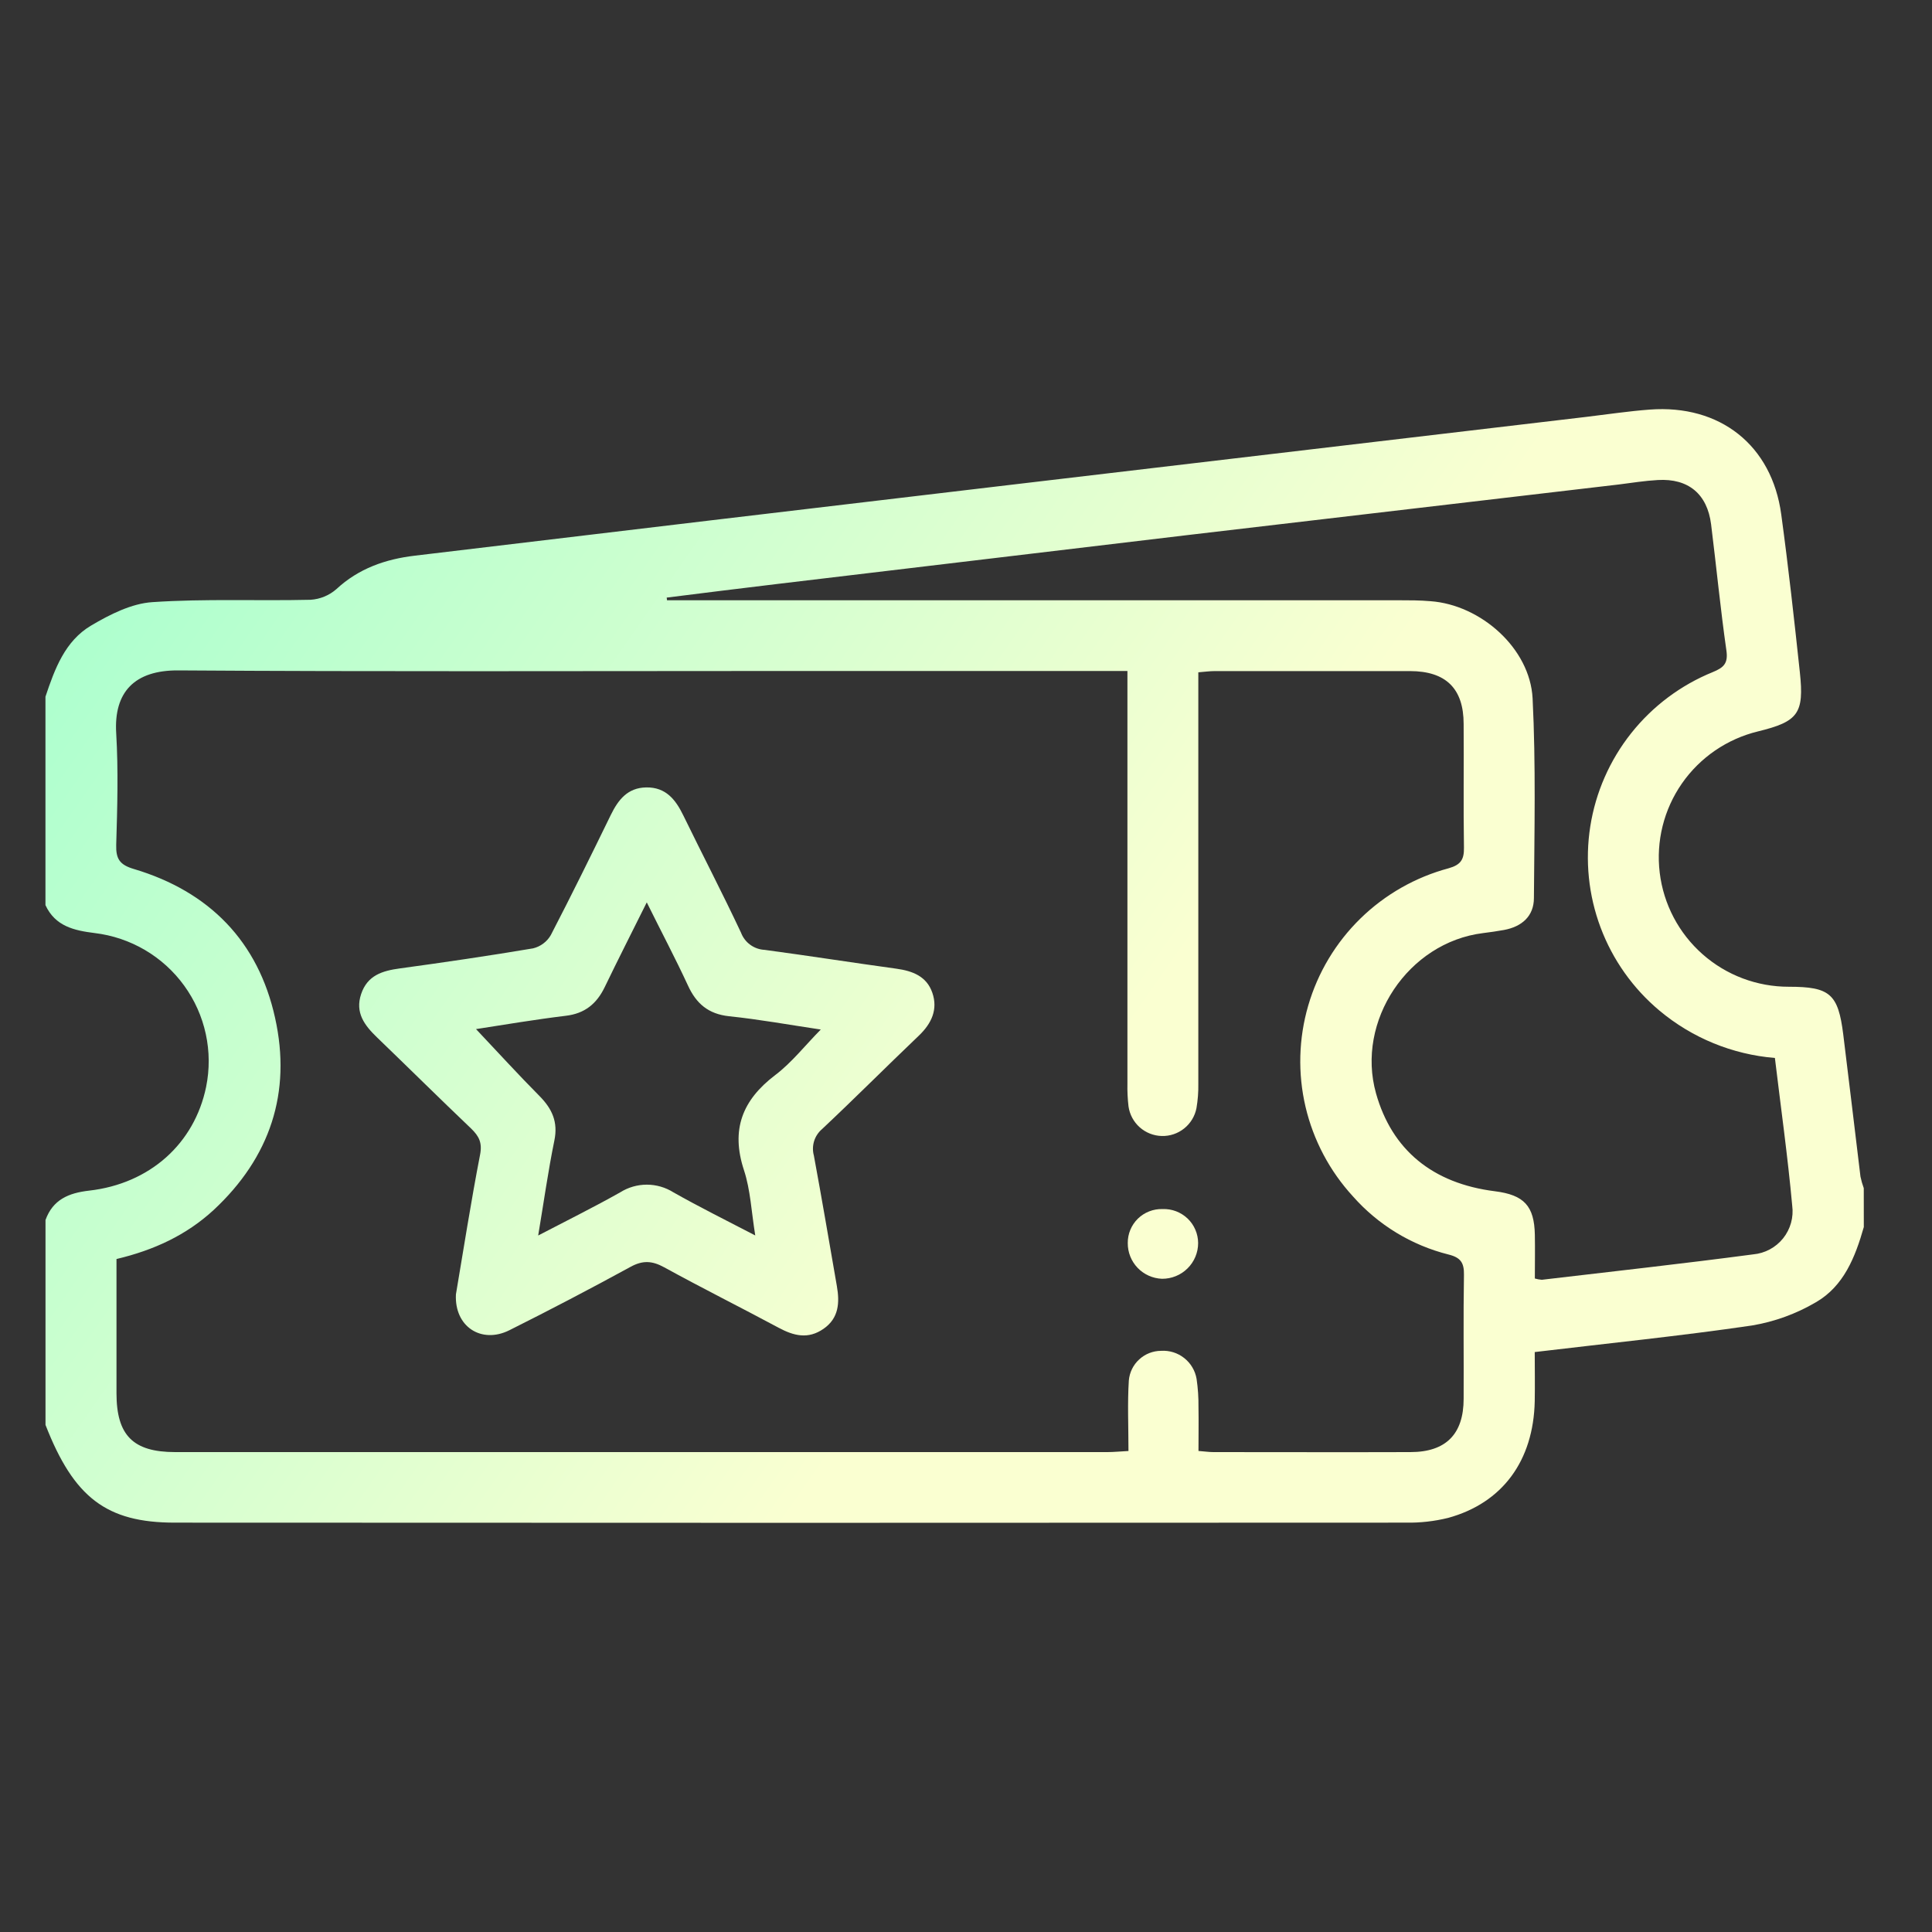 <svg width="85" height="85" viewBox="0 0 85 85" fill="none" xmlns="http://www.w3.org/2000/svg">
<rect x="0" y="0" width="85" height="85" fill="#333333" stroke="none"/>
<g clip-path="url(#clip0_733_10)">
<path d="M82 53.985C81.625 55.3 81.123 56.586 79.887 57.297C79.021 57.805 78.07 58.15 77.08 58.316C73.945 58.776 70.789 59.095 67.522 59.485C67.522 60.214 67.535 60.931 67.522 61.646C67.467 64.266 66.102 66.127 63.709 66.782C63.104 66.931 62.482 67.001 61.859 66.99C43.801 67.001 25.743 67.001 7.686 66.99C4.688 66.99 3.248 65.888 2.002 62.69V53.675C2.326 52.779 3.016 52.486 3.92 52.383C6.596 52.079 8.555 50.31 9.068 47.82C9.225 47.051 9.22 46.259 9.054 45.492C8.888 44.725 8.565 44.001 8.104 43.365C7.644 42.729 7.056 42.195 6.379 41.797C5.701 41.399 4.949 41.145 4.168 41.051C3.26 40.938 2.43 40.753 2 39.822V30.651C2.406 29.437 2.857 28.202 4.008 27.522C4.832 27.035 5.789 26.548 6.713 26.491C9.021 26.335 11.346 26.442 13.66 26.388C14.082 26.362 14.483 26.197 14.801 25.918C15.777 25.014 16.949 24.601 18.252 24.447C26.932 23.408 35.611 22.376 44.291 21.351C52.791 20.345 61.291 19.341 69.791 18.341C70.721 18.23 71.648 18.09 72.582 18.02C75.676 17.788 77.955 19.588 78.367 22.631C78.682 24.942 78.938 27.259 79.186 29.577C79.381 31.395 79.111 31.746 77.348 32.178C75.988 32.507 74.797 33.321 73.999 34.467C73.202 35.613 72.853 37.011 73.021 38.397C73.188 39.782 73.859 41.058 74.906 41.982C75.953 42.907 77.305 43.416 78.703 43.413C80.51 43.413 80.873 43.727 81.096 45.517C81.356 47.598 81.598 49.683 81.853 51.766C81.889 51.938 81.937 52.108 81.998 52.274L82 53.985ZM5.125 55.392V61.293C5.125 63.15 5.855 63.886 7.707 63.886C21.379 63.886 35.051 63.886 48.723 63.886C48.996 63.886 49.272 63.857 49.648 63.838C49.648 62.743 49.6 61.733 49.664 60.732C49.696 60.378 49.858 60.048 50.121 59.808C50.383 59.567 50.726 59.432 51.082 59.431C51.45 59.407 51.813 59.52 52.101 59.749C52.39 59.977 52.583 60.304 52.645 60.666C52.705 61.075 52.733 61.488 52.728 61.901C52.74 62.538 52.728 63.175 52.728 63.836C53.023 63.859 53.201 63.886 53.381 63.886C56.27 63.886 59.16 63.896 62.051 63.886C63.613 63.886 64.394 63.097 64.394 61.539C64.404 59.725 64.377 57.911 64.408 56.095C64.418 55.565 64.272 55.327 63.727 55.193C62.1 54.785 60.636 53.894 59.527 52.639C58.503 51.525 57.784 50.168 57.438 48.696C57.093 47.225 57.134 45.69 57.557 44.239C57.979 42.788 58.77 41.47 59.851 40.413C60.933 39.355 62.27 38.593 63.732 38.201C64.272 38.049 64.416 37.811 64.408 37.295C64.379 35.481 64.408 33.667 64.394 31.851C64.394 30.292 63.613 29.529 62.039 29.525C59.175 29.525 56.31 29.525 53.445 29.525C53.223 29.525 52.998 29.558 52.721 29.579V30.567C52.721 36.271 52.721 41.974 52.721 47.678C52.728 48.039 52.7 48.401 52.639 48.757C52.57 49.108 52.379 49.423 52.099 49.647C51.82 49.871 51.47 49.989 51.111 49.979C50.753 49.97 50.41 49.834 50.142 49.596C49.875 49.358 49.701 49.033 49.65 48.679C49.611 48.345 49.594 48.008 49.602 47.672C49.602 41.943 49.602 36.213 49.602 30.483V29.521H33.859C25.189 29.521 16.518 29.554 7.848 29.495C5.926 29.482 4.998 30.441 5.113 32.27C5.209 33.897 5.162 35.535 5.113 37.168C5.096 37.784 5.262 38.049 5.895 38.234C9.215 39.224 11.363 41.425 12.102 44.781C12.834 48.066 11.885 50.924 9.395 53.239C8.193 54.345 6.766 55.002 5.125 55.392ZM29.332 26.292L29.346 26.409H61.531C62 26.409 62.469 26.409 62.935 26.45C65.152 26.61 67.314 28.527 67.428 30.723C67.574 33.646 67.506 36.578 67.486 39.506C67.486 40.307 66.957 40.769 66.17 40.915C65.863 40.971 65.553 41.014 65.244 41.053C61.953 41.461 59.645 44.921 60.539 48.103C61.24 50.593 63.027 52.066 65.769 52.41C67.053 52.572 67.502 53.055 67.527 54.326C67.539 54.969 67.527 55.614 67.527 56.249C67.627 56.279 67.73 56.297 67.834 56.305C70.934 55.939 74.037 55.598 77.133 55.187C77.389 55.164 77.637 55.09 77.864 54.968C78.09 54.847 78.289 54.681 78.45 54.481C78.61 54.281 78.728 54.05 78.797 53.803C78.866 53.556 78.884 53.298 78.85 53.044C78.654 50.883 78.35 48.732 78.088 46.546C76.22 46.393 74.445 45.665 73.01 44.463C71.845 43.488 70.953 42.229 70.42 40.809C69.887 39.388 69.731 37.855 69.966 36.356C70.202 34.858 70.822 33.446 71.766 32.257C72.71 31.068 73.946 30.142 75.353 29.57C75.828 29.375 76.037 29.194 75.955 28.623C75.691 26.777 75.512 24.921 75.281 23.068C75.113 21.735 74.281 21.041 72.938 21.119C72.367 21.151 71.799 21.242 71.231 21.314L52.232 23.543L34.25 25.686C32.611 25.879 30.973 26.088 29.332 26.292Z" fill="url(#paint0_linear_733_10)"/>
<path d="M20.059 56.946C20.393 54.977 20.719 52.878 21.123 50.793C21.223 50.271 21.07 49.985 20.732 49.656C19.34 48.329 17.973 46.976 16.588 45.642C16.041 45.114 15.611 44.556 15.889 43.732C16.166 42.908 16.822 42.711 17.594 42.606C19.547 42.339 21.5 42.053 23.453 41.724C23.616 41.684 23.77 41.612 23.904 41.511C24.038 41.411 24.151 41.284 24.234 41.139C25.143 39.386 26.006 37.632 26.873 35.853C27.199 35.189 27.609 34.655 28.436 34.643C29.297 34.632 29.723 35.179 30.062 35.873C30.902 37.597 31.787 39.298 32.602 41.034C32.682 41.247 32.823 41.432 33.008 41.567C33.193 41.701 33.412 41.779 33.641 41.79C35.574 42.049 37.502 42.353 39.434 42.618C40.15 42.717 40.77 42.951 41.02 43.68C41.27 44.408 40.988 45.024 40.434 45.556C39.004 46.92 37.611 48.319 36.172 49.671C36.006 49.811 35.883 49.995 35.818 50.202C35.754 50.41 35.749 50.631 35.807 50.84C36.16 52.749 36.486 54.665 36.818 56.578C36.945 57.303 36.912 57.991 36.232 58.462C35.553 58.934 34.922 58.772 34.256 58.415C32.584 57.517 30.887 56.672 29.225 55.758C28.693 55.466 28.277 55.44 27.734 55.74C25.974 56.702 24.199 57.63 22.408 58.526C21.184 59.136 19.986 58.373 20.059 56.946ZM33.228 54.355C33.057 53.303 33.018 52.354 32.732 51.485C32.147 49.706 32.652 48.401 34.113 47.294C34.836 46.745 35.412 46.004 36.111 45.295C34.701 45.085 33.397 44.847 32.08 44.711C31.166 44.613 30.631 44.159 30.262 43.347C29.713 42.16 29.102 41.008 28.455 39.701C27.797 41.024 27.189 42.218 26.607 43.425C26.254 44.159 25.729 44.594 24.887 44.691C23.541 44.855 22.201 45.081 20.943 45.276C21.885 46.273 22.791 47.269 23.738 48.223C24.291 48.783 24.557 49.363 24.391 50.172C24.117 51.51 23.928 52.866 23.678 54.357C24.961 53.687 26.141 53.104 27.285 52.459C27.636 52.238 28.042 52.12 28.457 52.12C28.872 52.12 29.278 52.238 29.629 52.459C30.777 53.11 31.955 53.691 33.228 54.355Z" fill="url(#paint1_linear_733_10)"/>
<path d="M51.15 53.194C51.352 53.186 51.554 53.219 51.743 53.291C51.932 53.363 52.104 53.472 52.25 53.611C52.396 53.751 52.512 53.918 52.591 54.104C52.671 54.289 52.712 54.489 52.713 54.69C52.713 54.898 52.671 55.103 52.591 55.295C52.511 55.486 52.393 55.66 52.245 55.806C52.097 55.952 51.922 56.068 51.729 56.145C51.536 56.224 51.329 56.263 51.121 56.261C50.715 56.245 50.331 56.073 50.05 55.78C49.769 55.486 49.614 55.096 49.617 54.69C49.615 54.49 49.653 54.292 49.73 54.107C49.807 53.922 49.92 53.755 50.063 53.615C50.207 53.475 50.377 53.366 50.564 53.294C50.751 53.221 50.95 53.187 51.15 53.194Z" fill="url(#paint2_linear_733_10)"/>
</g>
<defs>
<linearGradient id="paint0_linear_733_10" x1="2" y1="16.014" x2="108.196" y2="90.188" gradientUnits="userSpaceOnUse">
<stop stop-color="#A1FFCE"/>
<stop offset="0.432" stop-color="#FAFFD1"/>
</linearGradient>
<linearGradient id="paint1_linear_733_10" x1="2" y1="16.014" x2="108.196" y2="90.188" gradientUnits="userSpaceOnUse">
<stop stop-color="#A1FFCE"/>
<stop offset="0.432" stop-color="#FAFFD1"/>
</linearGradient>
<linearGradient id="paint2_linear_733_10" x1="2" y1="16.014" x2="108.196" y2="90.188" gradientUnits="userSpaceOnUse">
<stop stop-color="#A1FFCE"/>
<stop offset="0.432" stop-color="#FAFFD1"/>
</linearGradient>
<clipPath id="clip0_733_10">
<rect width="80" height="49" fill="white" transform="translate(2 18)"/>
</clipPath>
</defs>
</svg>
